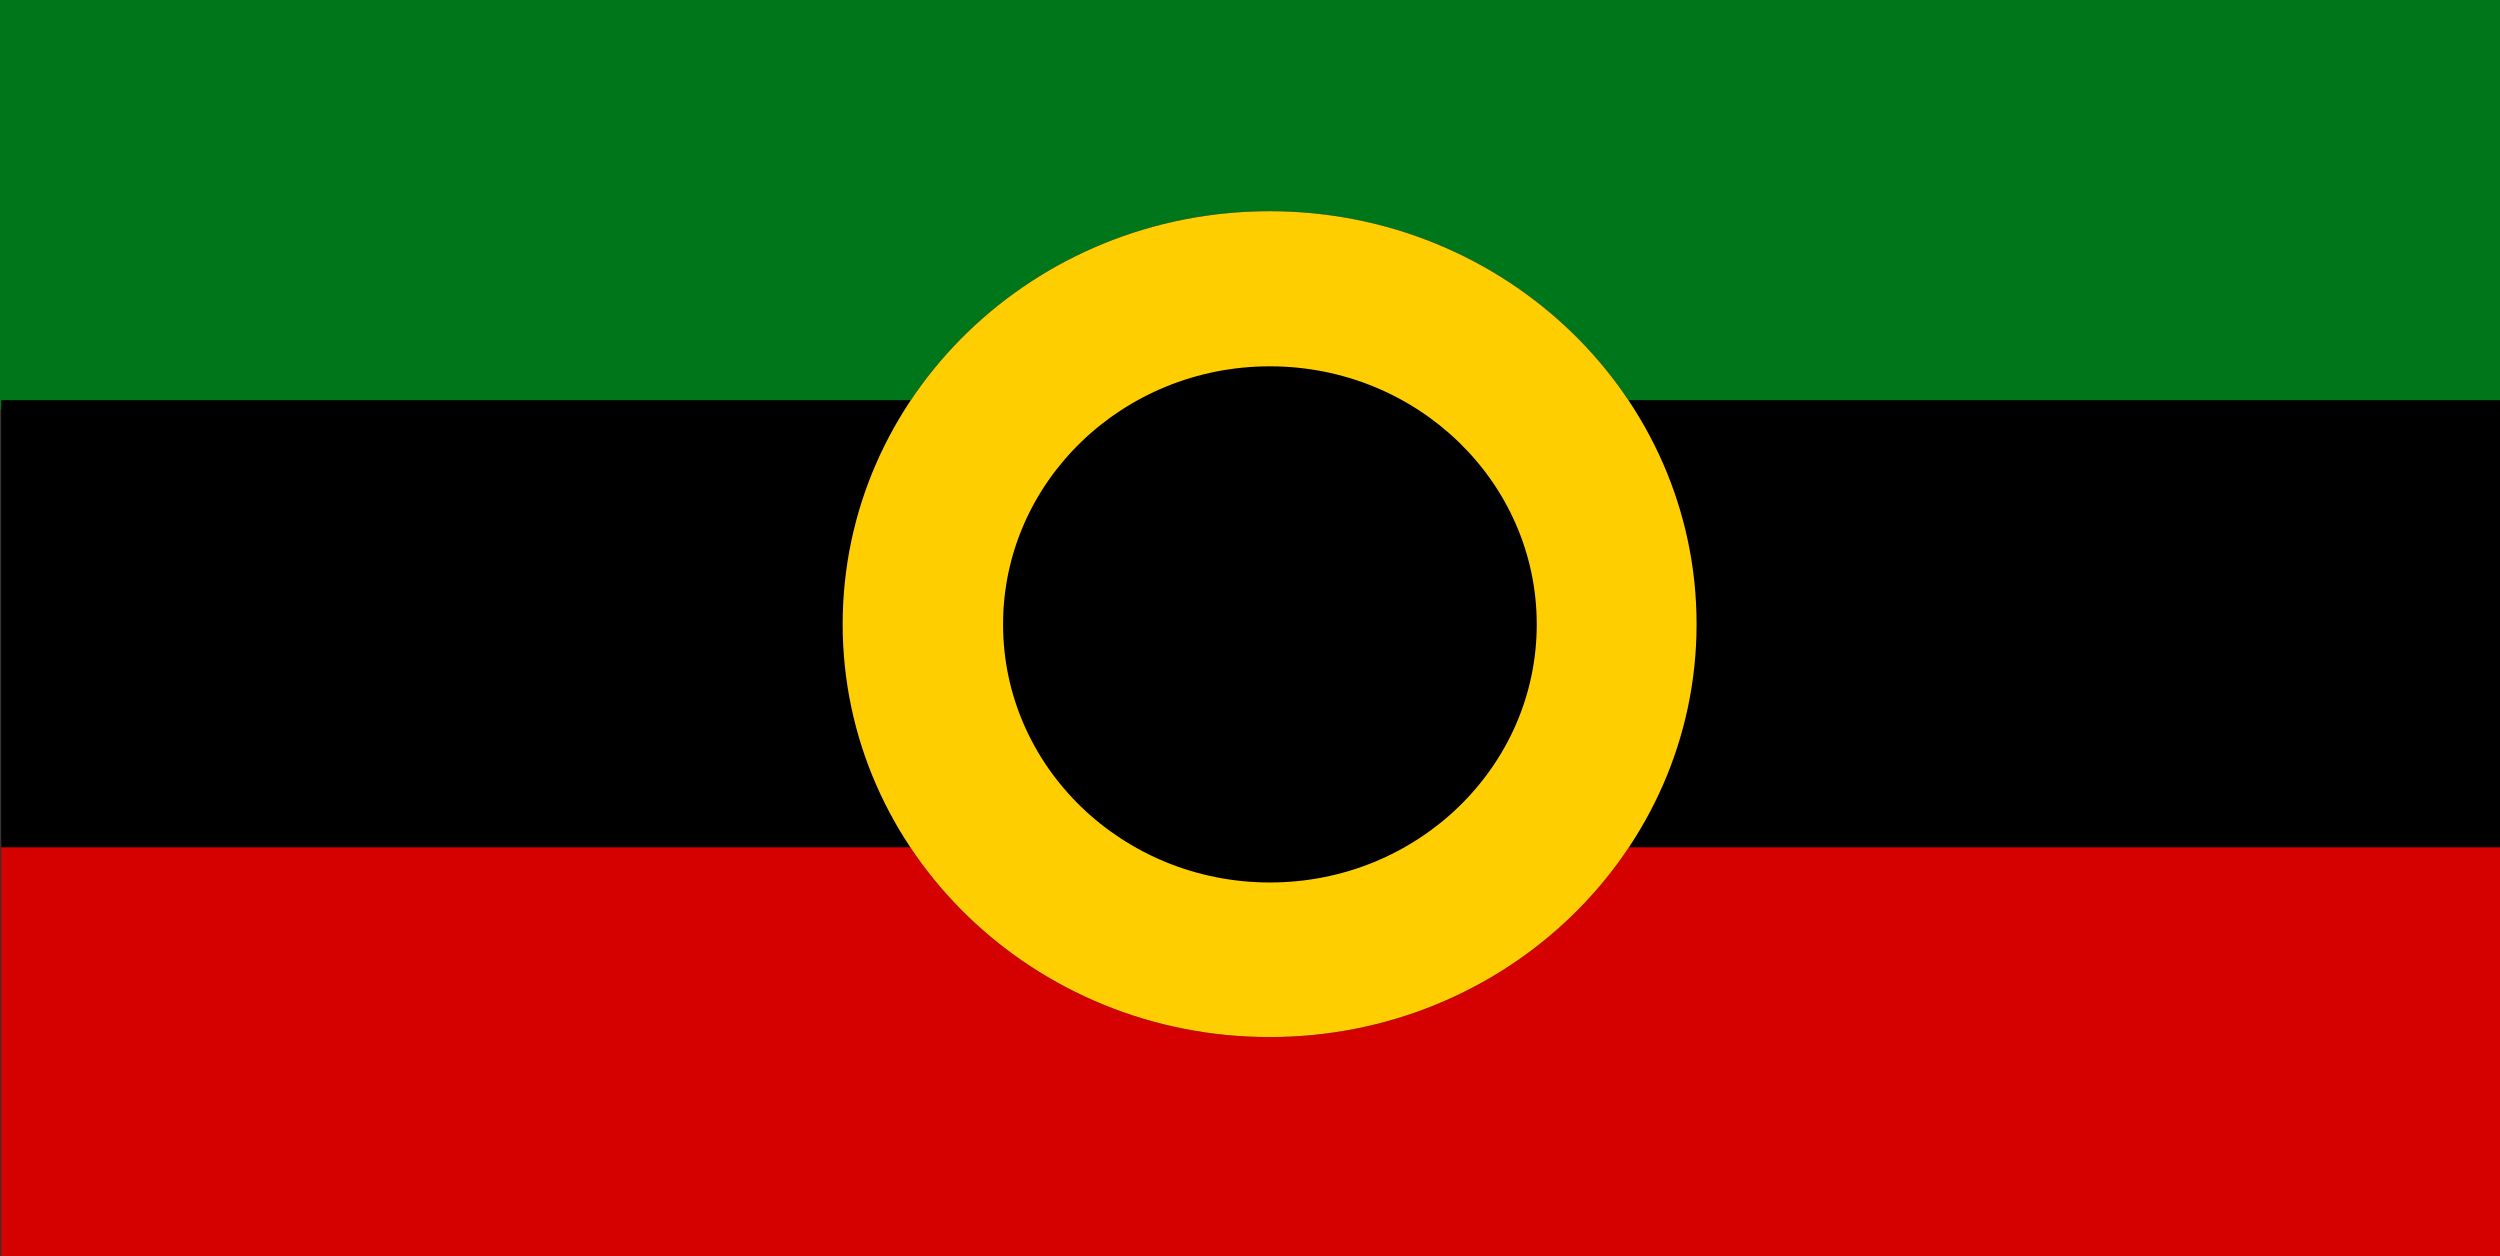 <?xml version="1.0" encoding="UTF-8" standalone="no"?>
<svg
   version="1.1"
   width="481.32"
   height="241.851"
   viewBox="0 0 481.32 241.851"
   id="svg4"
   sodipodi:docname="Wakanda.svg"
   xml:space="preserve"
   inkscape:export-filename="Wakandan roundel flag.svg"
   inkscape:export-xdpi="96"
   inkscape:export-ydpi="96"
   xmlns:inkscape="http://www.inkscape.org/namespaces/inkscape"
   xmlns:sodipodi="http://sodipodi.sourceforge.net/DTD/sodipodi-0.dtd"
   xmlns="http://www.w3.org/2000/svg"
   xmlns:svg="http://www.w3.org/2000/svg"><rect x="0" y="0" width="481.32" height="241.851" fill="#333333" stroke="none"/><defs
     id="defs4" /><sodipodi:namedview
     id="namedview4"
     pagecolor="#ffffff"
     bordercolor="#000000"
     borderopacity="0.25"
     inkscape:showpageshadow="2"
     inkscape:pageopacity="0.0"
     inkscape:pagecheckerboard="0"
     inkscape:deskcolor="#d1d1d1" /><g
     transform="matrix(1.01,0,0,1.005,0.929,-60.442)"
     id="g4"><path
       d="M -0.702,300.8 V 221.102 H 479.341 v 79.697 z"
       fill="#d50000"
       id="path1"
       style="mix-blend-mode:normal;fill-rule:nonzero;stroke:none;stroke-width:0;stroke-linecap:butt;stroke-linejoin:miter;stroke-miterlimit:10;stroke-dasharray:none;stroke-dashoffset:0" /><path
       d="M -0.92,138.598 V 58.949 h 480.263 v 79.65 z"
       fill="#00761b"
       id="path2"
       style="mix-blend-mode:normal;fill-rule:nonzero;stroke:none;stroke-width:0;stroke-linecap:butt;stroke-linejoin:miter;stroke-miterlimit:10;stroke-dasharray:none;stroke-dashoffset:0" /><path
       d="M -0.686,222.459 V 136.806 H 479.337 v 85.653 z"
       fill="#000000"
       id="path3"
       style="mix-blend-mode:normal;fill-rule:nonzero;stroke:none;stroke-width:0;stroke-linecap:butt;stroke-linejoin:miter;stroke-miterlimit:10;stroke-dasharray:none;stroke-dashoffset:0" /></g><g
     data-paper-data="{&quot;isPaintingLayer&quot;:true}"
     fill-rule="nonzero"
     stroke="none"
     stroke-linecap="butt"
     stroke-linejoin="miter"
     stroke-miterlimit="10"
     stroke-dasharray="none"
     stroke-dashoffset="0"
     style="mix-blend-mode:normal"
     id="g4-7"
     transform="matrix(0.274,0,0,0.265,179.195,72.963)"><path
       d="m -61.89,178.11 c 0,-165.685 134.315,-300 300,-300 165.685,0 300,134.315 300,300 0,165.685 -134.315,300 -300,300 -165.685,0 -300,-134.315 -300,-300 z"
       fill="#00005b"
       stroke-width="1"
       id="path1-9" /><path
       d="m 50.81,178.31 c 0,-103.553 83.947,-187.5 187.5,-187.5 103.553,0 187.5,83.947 187.5,187.5 0,103.553 -83.947,187.5 -187.5,187.5 -103.553,0 -187.5,-83.947 -187.5,-187.5 z"
       fill="#ffffff"
       stroke-width="0.911"
       id="path2-3" /><path
       d="m -61.89,178.11 c 0,-165.685 134.315,-300 300,-300 165.685,0 300,134.315 300,300 0,165.685 -134.315,300 -300,300 -165.685,0 -300,-134.315 -300,-300 z"
       fill="#ffce00"
       stroke-width="1"
       id="path3-8" /><path
       d="m 50.81,178.31 c 0,-103.553 83.947,-187.5 187.5,-187.5 103.553,0 187.5,83.947 187.5,187.5 0,103.553 -83.947,187.5 -187.5,187.5 -103.553,0 -187.5,-83.947 -187.5,-187.5 z"
       fill="#000000"
       stroke-width="0.911"
       id="path4" /></g></svg>
